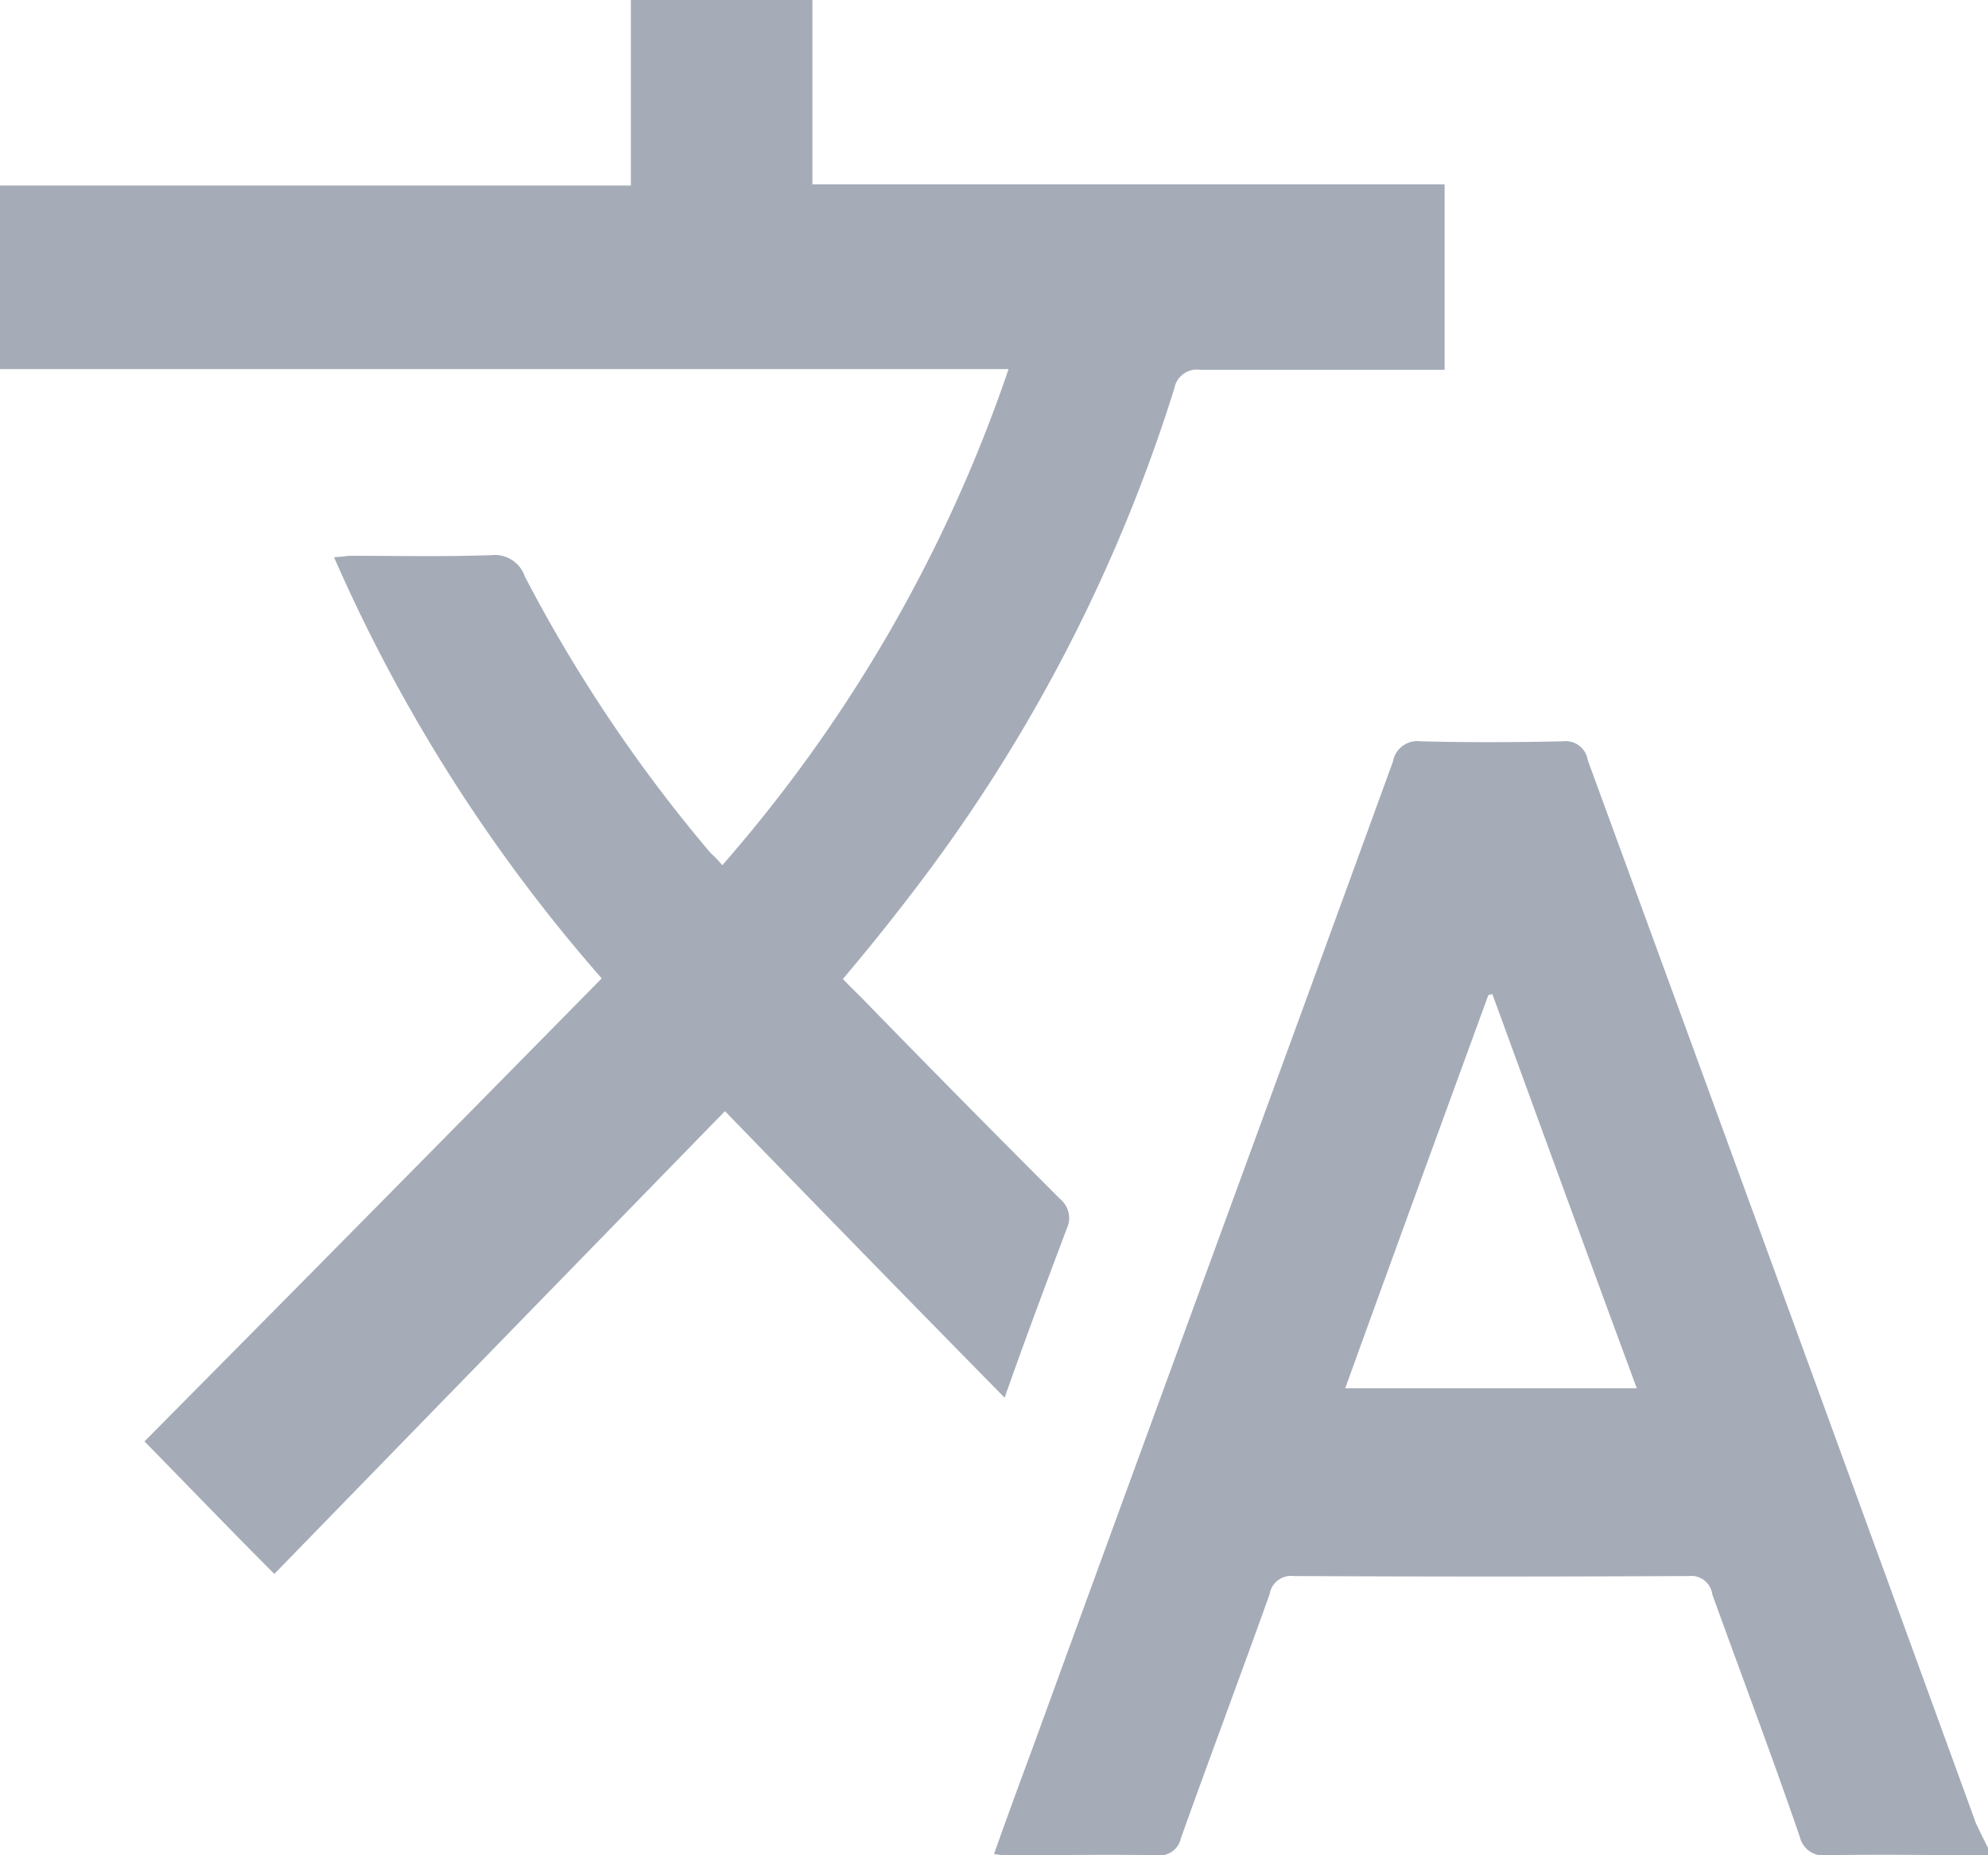 <?xml version="1.0" encoding="UTF-8"?> <svg xmlns="http://www.w3.org/2000/svg" width="15" height="14" viewBox="0 0 15 14"><style> .cls-1 { fill: #a5acb8; fill-rule: evenodd; } </style><path id="language" class="cls-1" d="M1740,132c-0.41,0-.81-0.008-1.22,0a0.181,0.181,0,0,1-.2-0.139c-0.21-.612-0.44-1.219-0.66-1.829a0.161,0.161,0,0,0-.18-0.139c-0.99.005-1.99,0.005-2.98,0a0.163,0.163,0,0,0-.18.136c-0.22.615-.45,1.227-0.67,1.843a0.163,0.163,0,0,1-.18.128c-0.37-.007-0.73,0-1.1,0-0.04,0-.07,0-0.13-0.009,0.1-.283.2-0.554,0.3-0.824,0.9-2.473,1.81-4.946,2.71-7.42a0.187,0.187,0,0,1,.21-0.153c0.35,0.009.71,0.008,1.07,0a0.169,0.169,0,0,1,.19.142q1.47,4.014,2.93,8.025c0.03,0.063.06,0.123,0.09,0.184V132Zm-4.85-3.524h2.2c-0.37-1-.73-1.99-1.09-2.975l-0.03.008C1735.87,126.494,1735.51,127.48,1735.15,128.476Zm-5.61-3.093a12.292,12.292,0,0,1-2.02-3.179c0.05,0,.09-0.01.13-0.01,0.35,0,.7.008,1.06-0.005a0.239,0.239,0,0,1,.25.161,11.28,11.28,0,0,0,1.4,2.085,0.907,0.907,0,0,1,.09.094,11.105,11.105,0,0,0,2.16-3.744H1725V119.4h4.76V118h1.37v1.391h4.77v1.4h-0.17c-0.56,0-1.12,0-1.67,0a0.174,0.174,0,0,0-.2.142,12.242,12.242,0,0,1-2,3.834c-0.16.208-.32,0.408-0.5,0.62,0.04,0.043.08,0.083,0.12,0.121,0.5,0.514,1.01,1.031,1.52,1.541a0.185,0.185,0,0,1,.05.22c-0.16.424-.32,0.852-0.47,1.278-0.71-.722-1.41-1.44-2.11-2.162q-1.725,1.77-3.4,3.492c-0.34-.34-0.65-0.664-0.98-1Q1727.8,127.152,1729.54,125.383Z" transform="translate(-1725 -118)"></path></svg> 